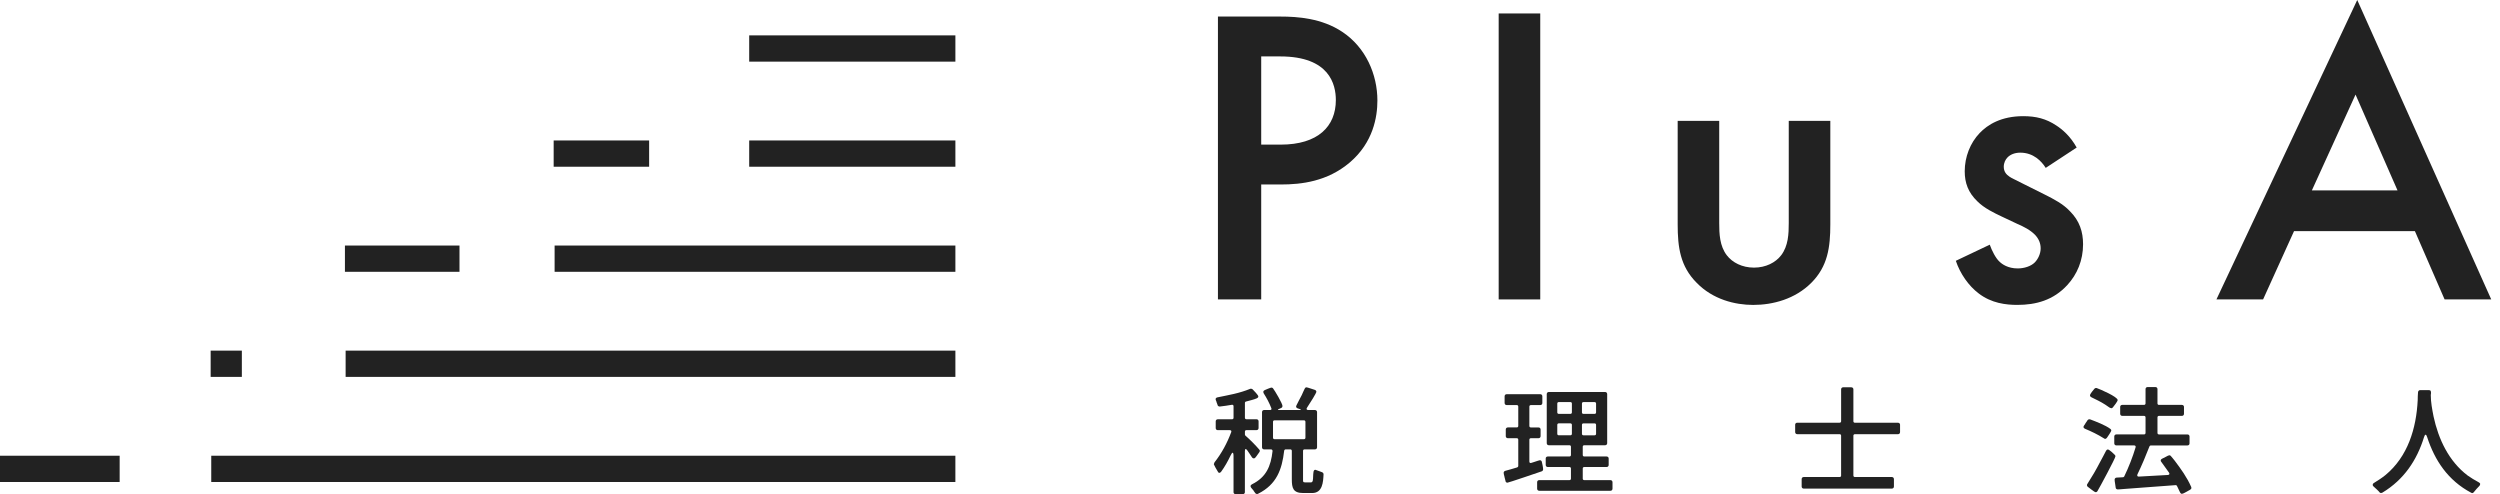 <svg width="172" height="34" viewBox="0 0 172 34" fill="none" xmlns="http://www.w3.org/2000/svg">
<path d="M8.232 31.354H0V33.161H8.232V31.354Z" fill="#222222"/>
<path d="M16.639 24.123H14.493V25.93H16.639V24.123Z" fill="#222222"/>
<path d="M65.73 31.354H14.534V33.161H65.73V31.354Z" fill="#222222"/>
<path d="M31.613 16.893H23.731V18.7H31.613V16.893Z" fill="#222222"/>
<path d="M65.731 24.123H23.779V25.93H65.731V24.123Z" fill="#222222"/>
<path d="M44.66 9.664H38.092V11.471H44.66V9.664Z" fill="#222222"/>
<path d="M65.731 16.893H38.157V18.7H65.731V16.893Z" fill="#222222"/>
<path d="M65.731 2.434H51.545V4.241H65.731V2.434Z" fill="#222222"/>
<path d="M65.731 9.664H51.545V11.471H65.731V9.664Z" fill="#222222"/>
<path d="M88.084 1.139C89.28 1.139 90.943 1.256 92.344 2.189C93.977 3.269 94.765 5.137 94.765 6.916C94.765 8.054 94.473 9.805 92.868 11.175C91.322 12.488 89.542 12.693 88.113 12.693H86.771V20.6H83.794V1.139H88.084ZM86.771 9.95H88.113C90.68 9.95 91.906 8.696 91.906 6.886C91.906 5.807 91.469 3.882 88.084 3.882H86.771V9.951V9.95Z" fill="#222222"/>
<path d="M105.969 0.926V20.6H103.109V0.926H105.969Z" fill="#222222"/>
<path d="M118.282 8.316V15.348C118.282 16.078 118.311 16.924 118.806 17.566C119.186 18.061 119.857 18.412 120.674 18.412C121.491 18.412 122.162 18.061 122.541 17.566C123.037 16.924 123.066 16.078 123.066 15.348V8.316H125.926V15.436C125.926 17.012 125.751 18.325 124.614 19.462C123.504 20.571 121.987 20.979 120.617 20.979C119.361 20.979 117.844 20.6 116.736 19.462C115.598 18.324 115.424 17.012 115.424 15.436V8.316H118.284H118.282Z" fill="#222222"/>
<path d="M140.748 11.554C140.456 11.088 139.902 10.503 138.997 10.503C138.588 10.503 138.297 10.649 138.122 10.825C137.976 10.971 137.859 11.204 137.859 11.466C137.859 11.788 138.005 11.991 138.267 12.166C138.442 12.283 138.617 12.342 139.23 12.662L140.689 13.391C141.33 13.713 141.944 14.033 142.41 14.53C143.081 15.2 143.315 15.959 143.315 16.805C143.315 17.914 142.907 18.877 142.235 19.607C141.272 20.657 140.076 20.977 138.792 20.977C138.004 20.977 137.012 20.861 136.136 20.19C135.436 19.665 134.853 18.819 134.561 17.943L136.895 16.834C137.041 17.243 137.303 17.768 137.566 18.002C137.741 18.177 138.149 18.468 138.821 18.468C139.258 18.468 139.726 18.322 139.988 18.059C140.222 17.826 140.397 17.447 140.397 17.096C140.397 16.746 140.281 16.455 140.018 16.163C139.667 15.812 139.259 15.608 138.792 15.404L137.741 14.908C137.187 14.646 136.515 14.325 136.049 13.858C135.407 13.245 135.173 12.574 135.173 11.786C135.173 10.793 135.553 9.831 136.195 9.16C136.749 8.576 137.683 7.992 139.2 7.992C140.075 7.992 140.775 8.167 141.475 8.634C141.883 8.897 142.438 9.363 142.875 10.151L140.745 11.551L140.748 11.554Z" fill="#222222"/>
<path d="M166.145 15.901H157.83L155.701 20.599H152.491L162.178 0L171.397 20.599H168.188L166.145 15.902V15.901ZM164.95 13.101L162.061 6.507L159.056 13.101H164.95Z" fill="#222222"/>
<path d="M85.703 30.893C85.671 30.893 85.648 30.941 85.648 31.036V33.864C85.648 33.935 85.591 33.999 85.504 33.999H85.01C84.922 33.999 84.867 33.935 84.867 33.863V31.386C84.867 31.227 84.844 31.147 84.804 31.147C84.771 31.147 84.724 31.211 84.66 31.346C84.477 31.729 84.27 32.103 84.015 32.454L83.999 32.47C83.991 32.486 83.975 32.494 83.966 32.502L83.919 32.526H83.911L83.887 32.534C83.848 32.526 83.832 32.51 83.815 32.495L83.624 32.169C83.577 32.089 83.528 31.993 83.512 31.946C83.512 31.938 83.512 31.922 83.52 31.914L83.544 31.842C83.544 31.842 83.544 31.834 83.552 31.834V31.818C84.054 31.18 84.429 30.48 84.708 29.731C84.74 29.651 84.7 29.596 84.612 29.595H83.784C83.697 29.595 83.641 29.531 83.641 29.452V28.989C83.641 28.91 83.697 28.846 83.784 28.846H84.764C84.828 28.846 84.868 28.807 84.868 28.743V27.954C84.868 27.874 84.821 27.834 84.748 27.85C84.477 27.898 84.198 27.938 83.927 27.969C83.856 27.969 83.799 27.945 83.768 27.873V27.857C83.76 27.825 83.721 27.745 83.697 27.666V27.65C83.664 27.578 83.633 27.491 83.633 27.466C83.633 27.379 83.705 27.355 83.761 27.338C84.144 27.259 84.526 27.187 84.9 27.1C85.275 27.012 85.649 26.9 85.999 26.757C86.007 26.749 86.023 26.749 86.031 26.749L86.056 26.741H86.072L86.096 26.749H86.104L86.159 26.773C86.159 26.773 86.168 26.773 86.168 26.781L86.184 26.79C86.263 26.869 86.573 27.187 86.573 27.275C86.573 27.346 86.518 27.379 86.47 27.403C86.302 27.483 85.96 27.562 85.729 27.625C85.682 27.634 85.65 27.673 85.65 27.721V28.741C85.65 28.804 85.689 28.844 85.754 28.844H86.447C86.534 28.844 86.59 28.908 86.59 28.987V29.45C86.59 29.529 86.534 29.593 86.447 29.593H85.754C85.69 29.593 85.65 29.632 85.65 29.697V29.888C85.65 29.92 85.666 29.951 85.682 29.968C85.984 30.23 86.375 30.621 86.638 30.931C86.662 30.956 86.677 30.987 86.677 31.027C86.677 31.067 86.606 31.17 86.542 31.25C86.487 31.337 86.415 31.425 86.383 31.465L86.367 31.482C86.351 31.514 86.311 31.537 86.263 31.537C86.2 31.537 86.159 31.497 86.136 31.465C86.073 31.378 86.024 31.29 85.969 31.211L85.81 30.98C85.771 30.924 85.73 30.892 85.706 30.892L85.703 30.893ZM87.448 30.917H86.962C86.883 30.917 86.827 30.854 86.827 30.774V28.353C86.827 28.273 86.884 28.21 86.963 28.21H87.377C87.465 28.21 87.505 28.154 87.465 28.075C87.33 27.724 87.147 27.382 86.939 27.055V27.039C86.923 27.015 86.915 26.992 86.915 26.968C86.915 26.904 86.962 26.864 87.011 26.84C87.074 26.808 87.425 26.665 87.473 26.665C87.528 26.665 87.561 26.689 87.585 26.72C87.705 26.871 88.237 27.764 88.237 27.939C88.237 27.979 88.205 28.043 88.15 28.067L87.991 28.138C87.887 28.178 87.895 28.21 87.999 28.21H89.417C89.521 28.21 89.529 28.186 89.433 28.146L89.266 28.091C89.219 28.067 89.178 28.035 89.17 27.979C89.17 27.971 89.17 27.955 89.178 27.947L89.194 27.892C89.194 27.886 89.197 27.881 89.203 27.875C89.314 27.637 89.441 27.421 89.561 27.182C89.633 27.031 89.689 26.88 89.761 26.744C89.785 26.697 89.816 26.648 89.888 26.648C89.921 26.648 90.048 26.689 90.168 26.728L90.463 26.824C90.51 26.84 90.566 26.887 90.566 26.952C90.566 27.047 90.152 27.7 89.921 28.051C89.857 28.146 89.897 28.21 90.008 28.21H90.471C90.558 28.21 90.614 28.273 90.614 28.353V30.774C90.614 30.854 90.557 30.917 90.47 30.917H89.752C89.689 30.917 89.649 30.957 89.649 31.021V33.076L89.657 33.116C89.657 33.18 89.736 33.188 89.785 33.188H90.199C90.254 33.188 90.294 33.149 90.319 33.076V33.06C90.335 32.98 90.343 32.885 90.343 32.773C90.343 32.725 90.343 32.669 90.351 32.622L90.367 32.479C90.375 32.399 90.414 32.32 90.495 32.32C90.511 32.32 90.622 32.36 90.718 32.399L90.956 32.487C91.012 32.511 91.06 32.558 91.06 32.63C91.036 33.172 90.989 33.92 90.279 33.92H89.658C88.957 33.92 88.877 33.57 88.877 32.964V31.021C88.877 30.958 88.838 30.917 88.773 30.917H88.455C88.4 30.917 88.359 30.957 88.351 31.013C88.2 32.303 87.834 33.331 86.558 33.969C86.553 33.974 86.548 33.977 86.542 33.977L86.51 33.985C86.502 33.993 86.486 33.993 86.478 33.993C86.422 33.985 86.382 33.953 86.358 33.921C86.318 33.874 86.294 33.818 86.254 33.778V33.762C86.246 33.746 86.23 33.73 86.214 33.715L86.134 33.619C86.118 33.603 86.11 33.587 86.094 33.572C86.07 33.539 86.038 33.5 86.038 33.452C86.038 33.38 86.094 33.34 86.142 33.317C87.114 32.831 87.433 32.09 87.552 31.031C87.552 30.968 87.512 30.919 87.449 30.919L87.448 30.917ZM87.686 30.216H89.71C89.774 30.216 89.814 30.177 89.814 30.113V29.022C89.814 28.958 89.775 28.918 89.71 28.918H87.686C87.623 28.918 87.583 28.957 87.583 29.022V30.113C87.583 30.176 87.622 30.216 87.686 30.216Z" fill="#222222"/>
<path d="M104.457 32.06V30.252C104.457 30.188 104.418 30.148 104.353 30.148H103.74C103.652 30.148 103.597 30.084 103.597 30.005V29.55C103.597 29.471 103.652 29.407 103.74 29.407H104.353C104.417 29.407 104.457 29.368 104.457 29.304V27.973C104.457 27.91 104.418 27.869 104.353 27.869H103.66C103.573 27.869 103.517 27.806 103.517 27.726V27.264C103.517 27.184 103.573 27.121 103.66 27.121H105.97C106.058 27.121 106.113 27.185 106.113 27.265V27.727C106.113 27.807 106.058 27.87 105.97 27.87H105.324C105.261 27.87 105.22 27.91 105.22 27.974V29.305C105.22 29.368 105.26 29.409 105.324 29.409H105.85C105.938 29.409 105.993 29.472 105.993 29.552V30.006C105.993 30.085 105.938 30.149 105.85 30.149H105.324C105.261 30.149 105.22 30.188 105.22 30.253V31.75C105.22 31.838 105.276 31.878 105.355 31.846L105.578 31.775C105.745 31.719 105.913 31.663 105.945 31.663C106.024 31.663 106.073 31.726 106.08 31.783C106.088 31.846 106.112 31.942 106.135 32.038C106.151 32.133 106.167 32.229 106.167 32.284C106.167 32.348 106.135 32.404 106.072 32.427C105.841 32.507 103.785 33.208 103.714 33.208C103.634 33.208 103.594 33.161 103.579 33.104V33.088C103.571 33.033 103.531 32.921 103.507 32.809V32.793C103.475 32.697 103.452 32.578 103.452 32.53C103.452 32.467 103.492 32.418 103.555 32.395C103.834 32.316 104.113 32.244 104.384 32.156C104.424 32.14 104.456 32.101 104.456 32.061L104.457 32.06ZM108.081 32.928V32.235C108.081 32.172 108.042 32.131 107.978 32.131H106.488C106.4 32.131 106.345 32.067 106.345 31.987V31.541C106.345 31.469 106.4 31.406 106.488 31.406H107.978C108.041 31.406 108.081 31.367 108.081 31.302V30.737C108.081 30.674 108.042 30.633 107.978 30.633H106.559C106.472 30.633 106.416 30.57 106.416 30.489V27.112C106.416 27.032 106.473 26.969 106.56 26.969H110.431C110.519 26.969 110.574 27.033 110.574 27.113V30.49C110.574 30.57 110.518 30.633 110.43 30.633H108.997C108.933 30.633 108.893 30.673 108.893 30.737V31.302C108.893 31.366 108.932 31.406 108.997 31.406H110.534C110.622 31.406 110.677 31.47 110.677 31.542V31.988C110.677 32.068 110.622 32.131 110.534 32.131H108.997C108.933 32.131 108.893 32.17 108.893 32.235V32.928C108.893 32.992 108.932 33.032 108.997 33.032H110.797C110.885 33.032 110.94 33.096 110.94 33.176V33.622C110.94 33.702 110.885 33.765 110.797 33.765H105.898C105.811 33.765 105.755 33.701 105.755 33.621V33.175C105.755 33.095 105.811 33.032 105.898 33.032H107.978C108.041 33.032 108.081 32.992 108.081 32.929V32.928ZM107.245 29.948H108.042C108.105 29.948 108.146 29.909 108.146 29.845V29.231C108.146 29.168 108.106 29.127 108.042 29.127H107.245C107.182 29.127 107.141 29.167 107.141 29.231V29.845C107.141 29.908 107.181 29.948 107.245 29.948ZM107.245 28.475H108.042C108.105 28.475 108.146 28.435 108.146 28.371V27.765C108.146 27.702 108.106 27.662 108.042 27.662H107.245C107.182 27.662 107.141 27.701 107.141 27.765V28.371C107.141 28.434 107.181 28.475 107.245 28.475ZM108.942 29.949H109.706C109.77 29.949 109.81 29.91 109.81 29.846V29.232C109.81 29.169 109.771 29.128 109.706 29.128H108.942C108.878 29.128 108.838 29.168 108.838 29.232V29.846C108.838 29.909 108.877 29.949 108.942 29.949ZM108.942 28.476H109.706C109.77 28.476 109.81 28.436 109.81 28.372V27.767C109.81 27.703 109.771 27.663 109.706 27.663H108.942C108.878 27.663 108.838 27.702 108.838 27.767V28.372C108.838 28.435 108.877 28.476 108.942 28.476Z" fill="#222222"/>
<path d="M126.668 32.715V29.975C126.668 29.911 126.629 29.871 126.566 29.871H123.65C123.563 29.871 123.507 29.806 123.507 29.727V29.217C123.507 29.146 123.563 29.082 123.65 29.082H126.566C126.629 29.082 126.669 29.043 126.669 28.979V26.782C126.669 26.71 126.726 26.646 126.805 26.646H127.37C127.458 26.646 127.513 26.71 127.513 26.782V28.98C127.513 29.044 127.553 29.084 127.617 29.084H130.581C130.668 29.084 130.724 29.149 130.724 29.22V29.73C130.724 29.809 130.668 29.873 130.581 29.873H127.617C127.554 29.873 127.513 29.912 127.513 29.976V32.715C127.513 32.779 127.553 32.819 127.617 32.819H130.159C130.246 32.819 130.302 32.884 130.302 32.963V33.473C130.302 33.553 130.246 33.616 130.159 33.616H124.097C124.009 33.616 123.954 33.552 123.954 33.472V32.962C123.954 32.883 124.009 32.819 124.097 32.819H126.566C126.629 32.819 126.669 32.78 126.669 32.717L126.668 32.715Z" fill="#222222"/>
<path d="M143.639 28.893C143.671 28.869 143.694 28.846 143.735 28.846H143.751L143.79 28.854C143.79 28.854 143.798 28.854 143.806 28.854C144.204 29.005 144.858 29.252 145.192 29.508C145.224 29.532 145.256 29.571 145.256 29.62C145.256 29.66 145.184 29.771 145.121 29.875L144.961 30.113L144.945 30.129C144.921 30.162 144.89 30.193 144.834 30.193C144.793 30.193 144.77 30.177 144.738 30.152C144.324 29.89 143.902 29.69 143.448 29.499C143.4 29.475 143.344 29.443 143.344 29.371C143.344 29.331 143.407 29.228 143.472 29.148V29.132C143.535 29.044 143.6 28.957 143.623 28.91C143.631 28.91 143.631 28.901 143.639 28.893ZM143.615 33.29C143.926 32.805 144.212 32.318 144.475 31.808C144.626 31.546 144.754 31.275 144.897 31.012C144.921 30.972 144.96 30.924 145.025 30.924C145.072 30.924 145.176 31.004 145.272 31.083C145.367 31.163 145.455 31.259 145.494 31.291C145.527 31.315 145.542 31.354 145.542 31.395C145.542 31.522 144.45 33.553 144.299 33.8C144.275 33.832 144.235 33.863 144.187 33.863C144.139 33.863 144.02 33.784 143.908 33.696C143.796 33.617 143.677 33.521 143.637 33.489C143.605 33.465 143.581 33.425 143.581 33.377C143.581 33.353 143.59 33.33 143.598 33.313C143.606 33.305 143.606 33.289 143.614 33.289L143.615 33.29ZM144.261 26.702C144.477 26.774 145.695 27.3 145.695 27.523C145.695 27.619 145.44 27.937 145.368 28.025C145.344 28.049 145.313 28.08 145.273 28.088C145.265 28.088 145.249 28.088 145.241 28.08L145.161 28.056V28.048H145.145C145.041 27.969 144.945 27.905 144.843 27.841C144.532 27.641 144.213 27.49 143.887 27.331C143.839 27.307 143.791 27.267 143.791 27.203C143.791 27.148 143.854 27.052 143.919 26.964C143.99 26.885 144.055 26.789 144.086 26.757L144.102 26.741C144.118 26.716 144.166 26.693 144.206 26.693H144.222L144.246 26.701H144.262L144.261 26.702ZM147.159 32.789L149.151 32.678C149.255 32.67 149.286 32.606 149.23 32.519C149.055 32.272 148.872 32.032 148.697 31.777C148.672 31.745 148.657 31.722 148.657 31.682C148.657 31.626 148.697 31.586 148.745 31.562L149 31.434C149.096 31.378 149.207 31.322 149.247 31.322C149.286 31.322 149.326 31.338 149.35 31.369L149.485 31.529C149.533 31.584 149.573 31.64 149.62 31.696C150.042 32.254 150.472 32.851 150.752 33.496C150.76 33.504 150.76 33.52 150.76 33.528L150.768 33.56C150.768 33.624 150.743 33.648 150.696 33.68L150.68 33.696C150.633 33.712 150.521 33.792 150.409 33.847C150.289 33.919 150.162 33.975 150.122 33.975C150.05 33.975 150.018 33.928 149.994 33.888C149.978 33.847 149.955 33.808 149.939 33.776L149.827 33.537C149.811 33.505 149.795 33.465 149.771 33.425C149.755 33.393 149.716 33.37 149.676 33.378C148.783 33.449 147.9 33.513 147.007 33.576L146.155 33.64C146.012 33.648 145.853 33.672 145.709 33.672C145.629 33.672 145.566 33.632 145.558 33.544C145.55 33.473 145.526 33.369 145.519 33.273C145.502 33.169 145.486 33.074 145.486 33.002C145.486 32.923 145.542 32.867 145.621 32.859L146.059 32.835C146.1 32.835 146.131 32.811 146.147 32.78C146.458 32.135 146.721 31.465 146.928 30.78C146.952 30.701 146.912 30.645 146.832 30.645H145.605C145.518 30.645 145.462 30.582 145.462 30.501V30.031C145.462 29.951 145.518 29.888 145.605 29.888H147.509C147.572 29.888 147.613 29.848 147.613 29.784V28.716C147.613 28.653 147.573 28.612 147.509 28.612H146.011C145.923 28.612 145.868 28.549 145.868 28.468V27.991C145.868 27.919 145.923 27.856 146.011 27.856H147.509C147.572 27.856 147.613 27.817 147.613 27.752V26.764C147.613 26.692 147.669 26.629 147.757 26.629H148.291C148.378 26.629 148.434 26.692 148.434 26.765V27.753C148.434 27.817 148.473 27.857 148.537 27.857H150.115C150.203 27.857 150.258 27.92 150.258 27.993V28.47C150.258 28.55 150.203 28.613 150.115 28.613H148.537C148.474 28.613 148.434 28.653 148.434 28.717V29.785C148.434 29.848 148.473 29.889 148.537 29.889H150.497C150.584 29.889 150.64 29.953 150.64 30.033V30.503C150.64 30.583 150.584 30.646 150.497 30.646H147.979C147.939 30.646 147.9 30.669 147.884 30.709C147.629 31.37 147.358 32.008 147.055 32.638C147.015 32.733 147.055 32.797 147.158 32.789H147.159Z" fill="#222222"/>
<path d="M163.309 33.476C163.277 33.452 163.246 33.413 163.238 33.364C163.238 33.356 163.238 33.34 163.246 33.332L163.262 33.3C163.262 33.276 163.278 33.26 163.294 33.252L163.326 33.228C163.605 33.053 163.86 32.894 164.107 32.694C165.66 31.42 166.243 29.469 166.338 27.533C166.346 27.349 166.338 27.15 166.362 26.975C166.371 26.903 166.426 26.84 166.506 26.84H167.111C167.246 26.84 167.254 26.936 167.254 27.047L167.238 27.182C167.238 27.676 167.334 28.171 167.429 28.656C167.764 30.209 168.472 31.731 169.778 32.718C170.025 32.894 170.272 33.037 170.535 33.181L170.59 33.221C170.598 33.221 170.614 33.237 170.614 33.245C170.63 33.261 170.63 33.278 170.639 33.293C170.639 33.301 170.639 33.317 170.63 33.325L170.622 33.365C170.614 33.381 170.606 33.397 170.598 33.406L170.582 33.43C170.446 33.565 170.319 33.709 170.199 33.86C170.175 33.892 170.144 33.915 170.104 33.923H170.071L170.039 33.907C170.031 33.907 170.015 33.907 170.015 33.899C168.422 33.055 167.514 31.684 166.989 30.075C166.957 29.963 166.918 29.908 166.877 29.908C166.845 29.908 166.806 29.963 166.773 30.075C166.287 31.653 165.395 32.998 163.914 33.89C163.914 33.898 163.898 33.898 163.89 33.898L163.842 33.914C163.834 33.922 163.818 33.922 163.81 33.922C163.77 33.914 163.738 33.898 163.714 33.874C163.714 33.842 163.356 33.515 163.308 33.476H163.309Z" fill="#222222"/>
</svg>
